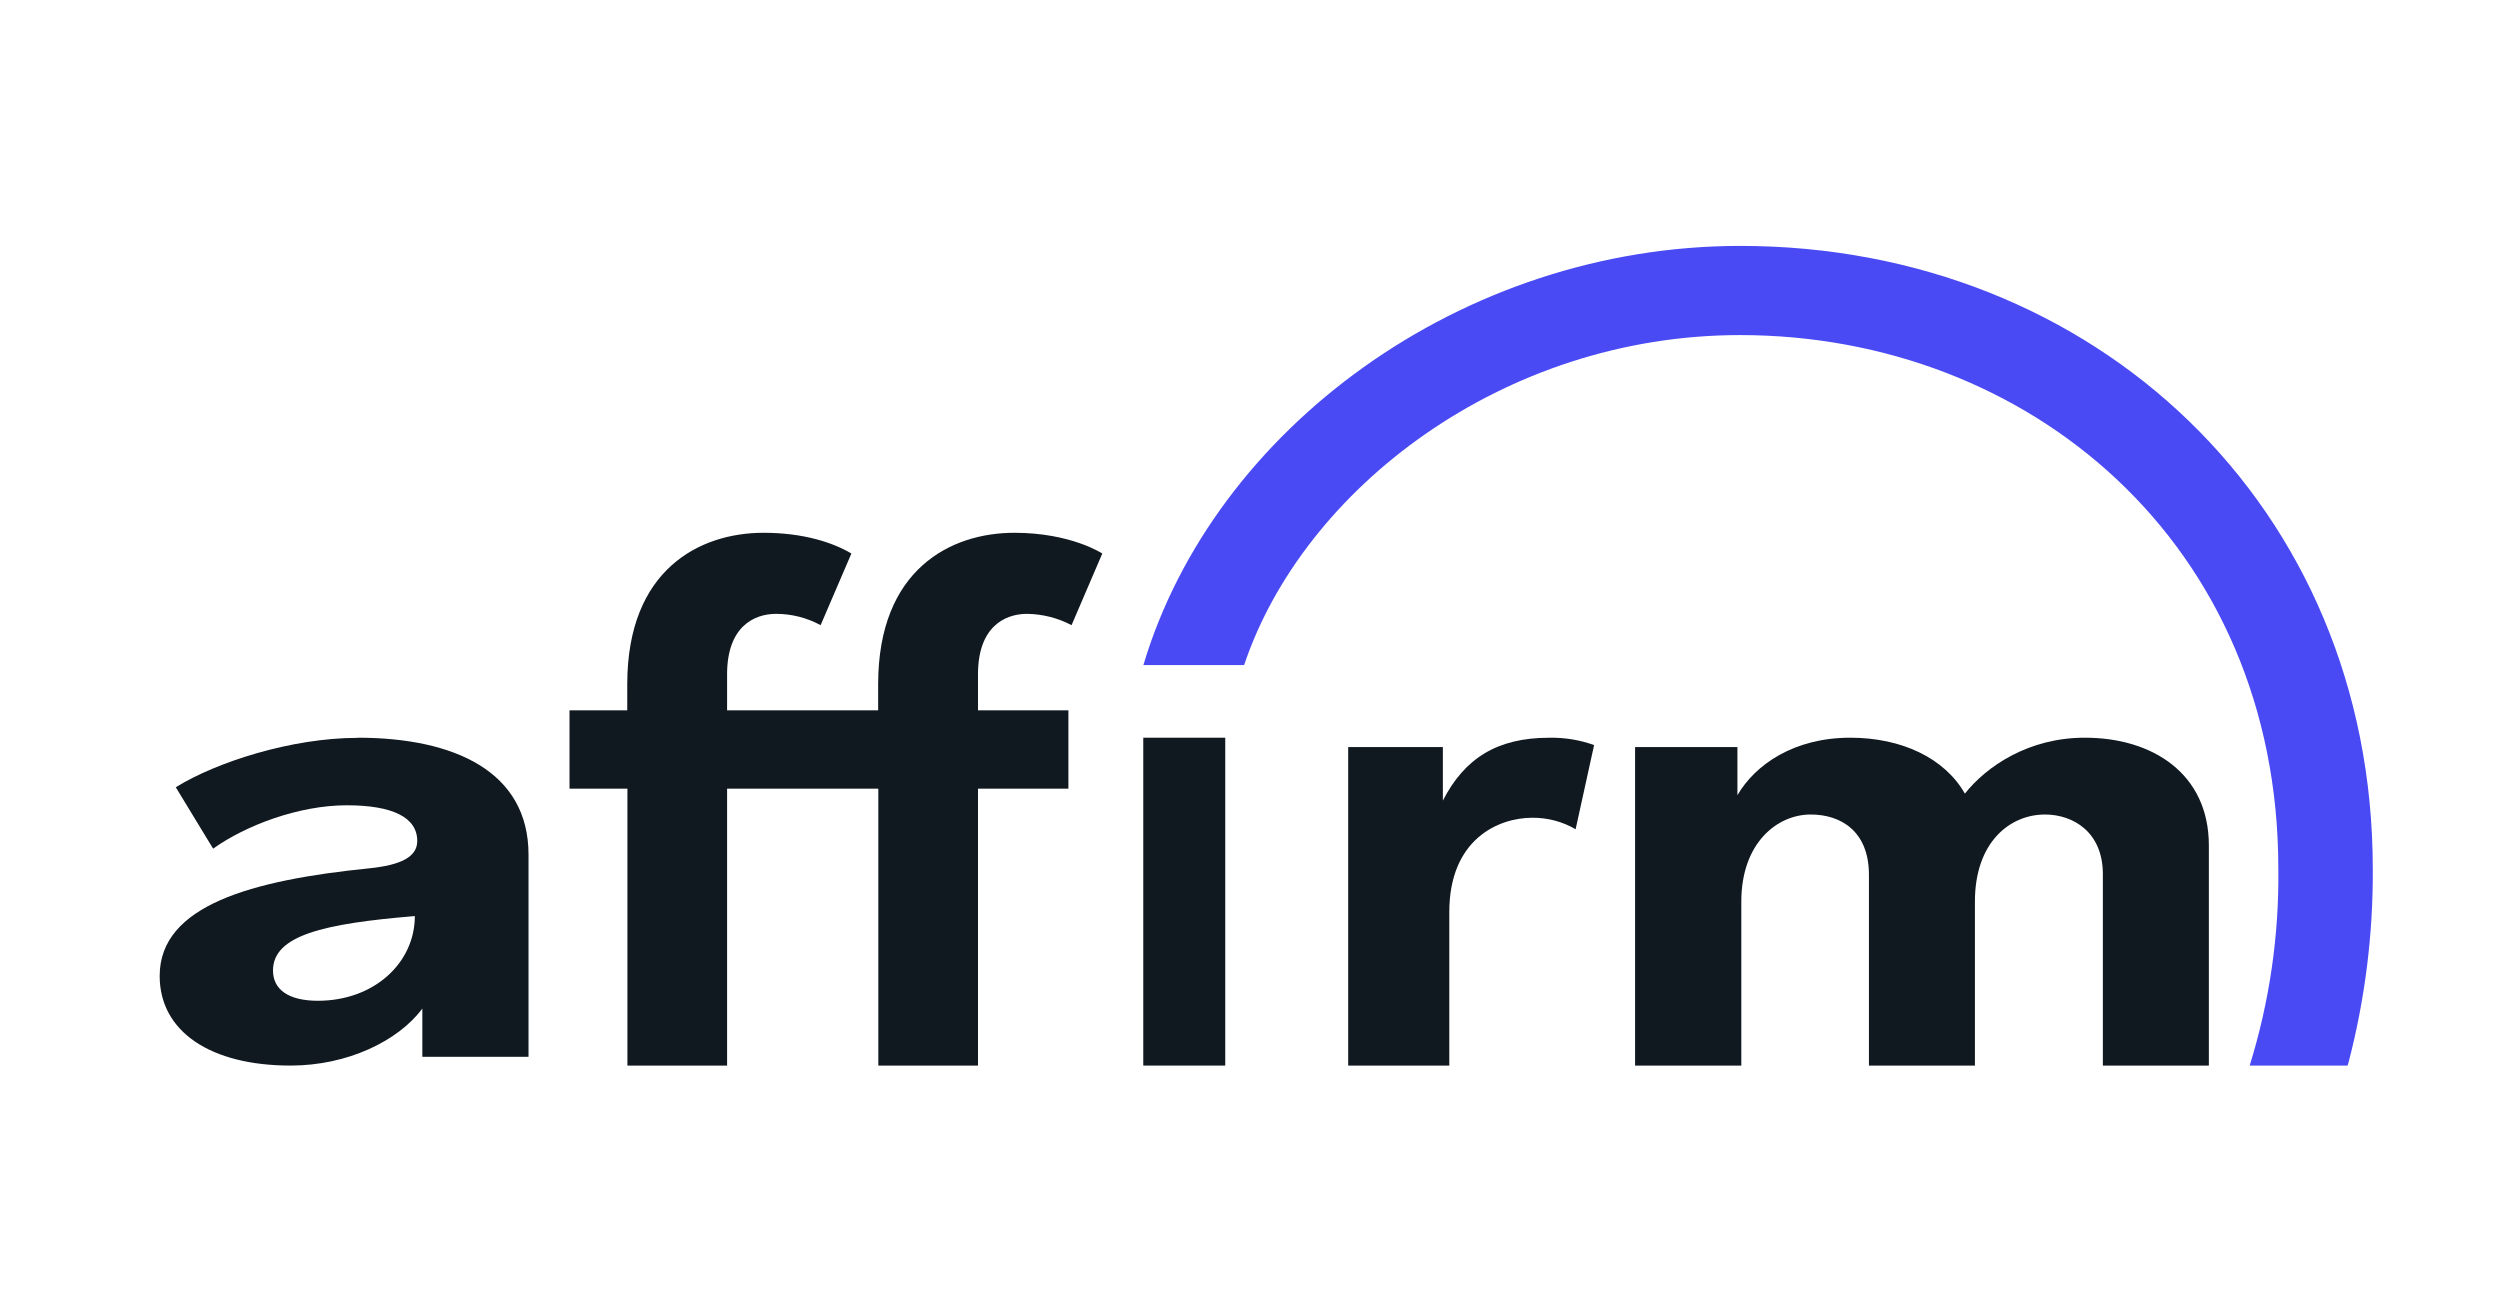 <svg width="61" height="32" viewBox="0 0 61 32" fill="none" xmlns="http://www.w3.org/2000/svg">
<path fill-rule="evenodd" clip-rule="evenodd" d="M7.76 24.419C7.032 24.419 6.661 24.14 6.661 23.681C6.661 22.825 7.886 22.537 10.122 22.352C10.122 23.493 9.131 24.419 7.753 24.419H7.76ZM8.722 18.004C7.124 18.004 5.287 18.59 4.289 19.209L5.2 20.707C6 20.137 7.293 19.649 8.459 19.649C9.568 19.649 10.181 19.938 10.181 20.52C10.181 20.911 9.776 21.109 9.009 21.187C6.143 21.476 3.896 22.092 3.896 23.812C3.896 25.175 5.143 26 7.09 26C8.48 26 9.717 25.399 10.305 24.609V25.786H12.896V20.854C12.896 18.821 11.084 18 8.723 18L8.722 18.004Z" fill="#101820"/>
<path fill-rule="evenodd" clip-rule="evenodd" d="M32.896 18.229V26H35.363V22.255C35.363 20.477 36.558 19.953 37.39 19.953C37.765 19.951 38.132 20.049 38.445 20.234L38.896 18.18C38.547 18.054 38.173 17.993 37.796 18.001C36.529 18.001 35.732 18.506 35.206 19.535V18.229H32.896Z" fill="#101820"/>
<path fill-rule="evenodd" clip-rule="evenodd" d="M50.868 18C49.499 18 48.476 18.694 47.943 19.364C47.449 18.499 46.404 18 45.146 18C43.779 18 42.83 18.652 42.393 19.403V18.228H39.896V26H42.488V21.998C42.488 20.566 43.364 19.874 44.181 19.874C44.922 19.874 45.602 20.285 45.602 21.345V26H48.188V21.998C48.188 20.546 49.043 19.874 49.898 19.874C50.584 19.874 51.31 20.301 51.31 21.33V26H53.896V20.627C53.896 18.881 52.527 18 50.873 18" fill="#101820"/>
<path fill-rule="evenodd" clip-rule="evenodd" d="M26.069 17.332H23.863V16.452C23.863 15.304 24.506 14.978 25.06 14.978C25.438 14.983 25.81 15.077 26.146 15.254L26.896 13.506C26.896 13.506 26.135 13 24.751 13C23.196 13 21.427 13.893 21.427 16.695V17.332H17.741V16.452C17.741 15.304 18.383 14.978 18.938 14.978C19.316 14.978 19.689 15.073 20.023 15.254L20.774 13.506C20.326 13.239 19.606 13 18.63 13C17.075 13 15.305 13.893 15.305 16.695V17.332H13.896V19.244H15.309V26H17.741V19.244H21.431V26H23.863V19.244H26.069V17.332Z" fill="#101820"/>
<path d="M29.896 18H27.896V26H29.896V18Z" fill="#101820"/>
<path fill-rule="evenodd" clip-rule="evenodd" d="M27.896 16.227H30.357C31.793 11.942 36.664 8.176 42.457 8.176C49.502 8.176 55.591 13.267 55.591 21.192C55.612 22.819 55.377 24.439 54.892 26H57.281L57.305 25.922C57.707 24.377 57.906 22.791 57.896 21.199C57.896 12.361 51.11 6 42.462 6C35.669 6 29.614 10.475 27.898 16.229L27.896 16.227Z" fill="#4A4AF4"/>
</svg>
